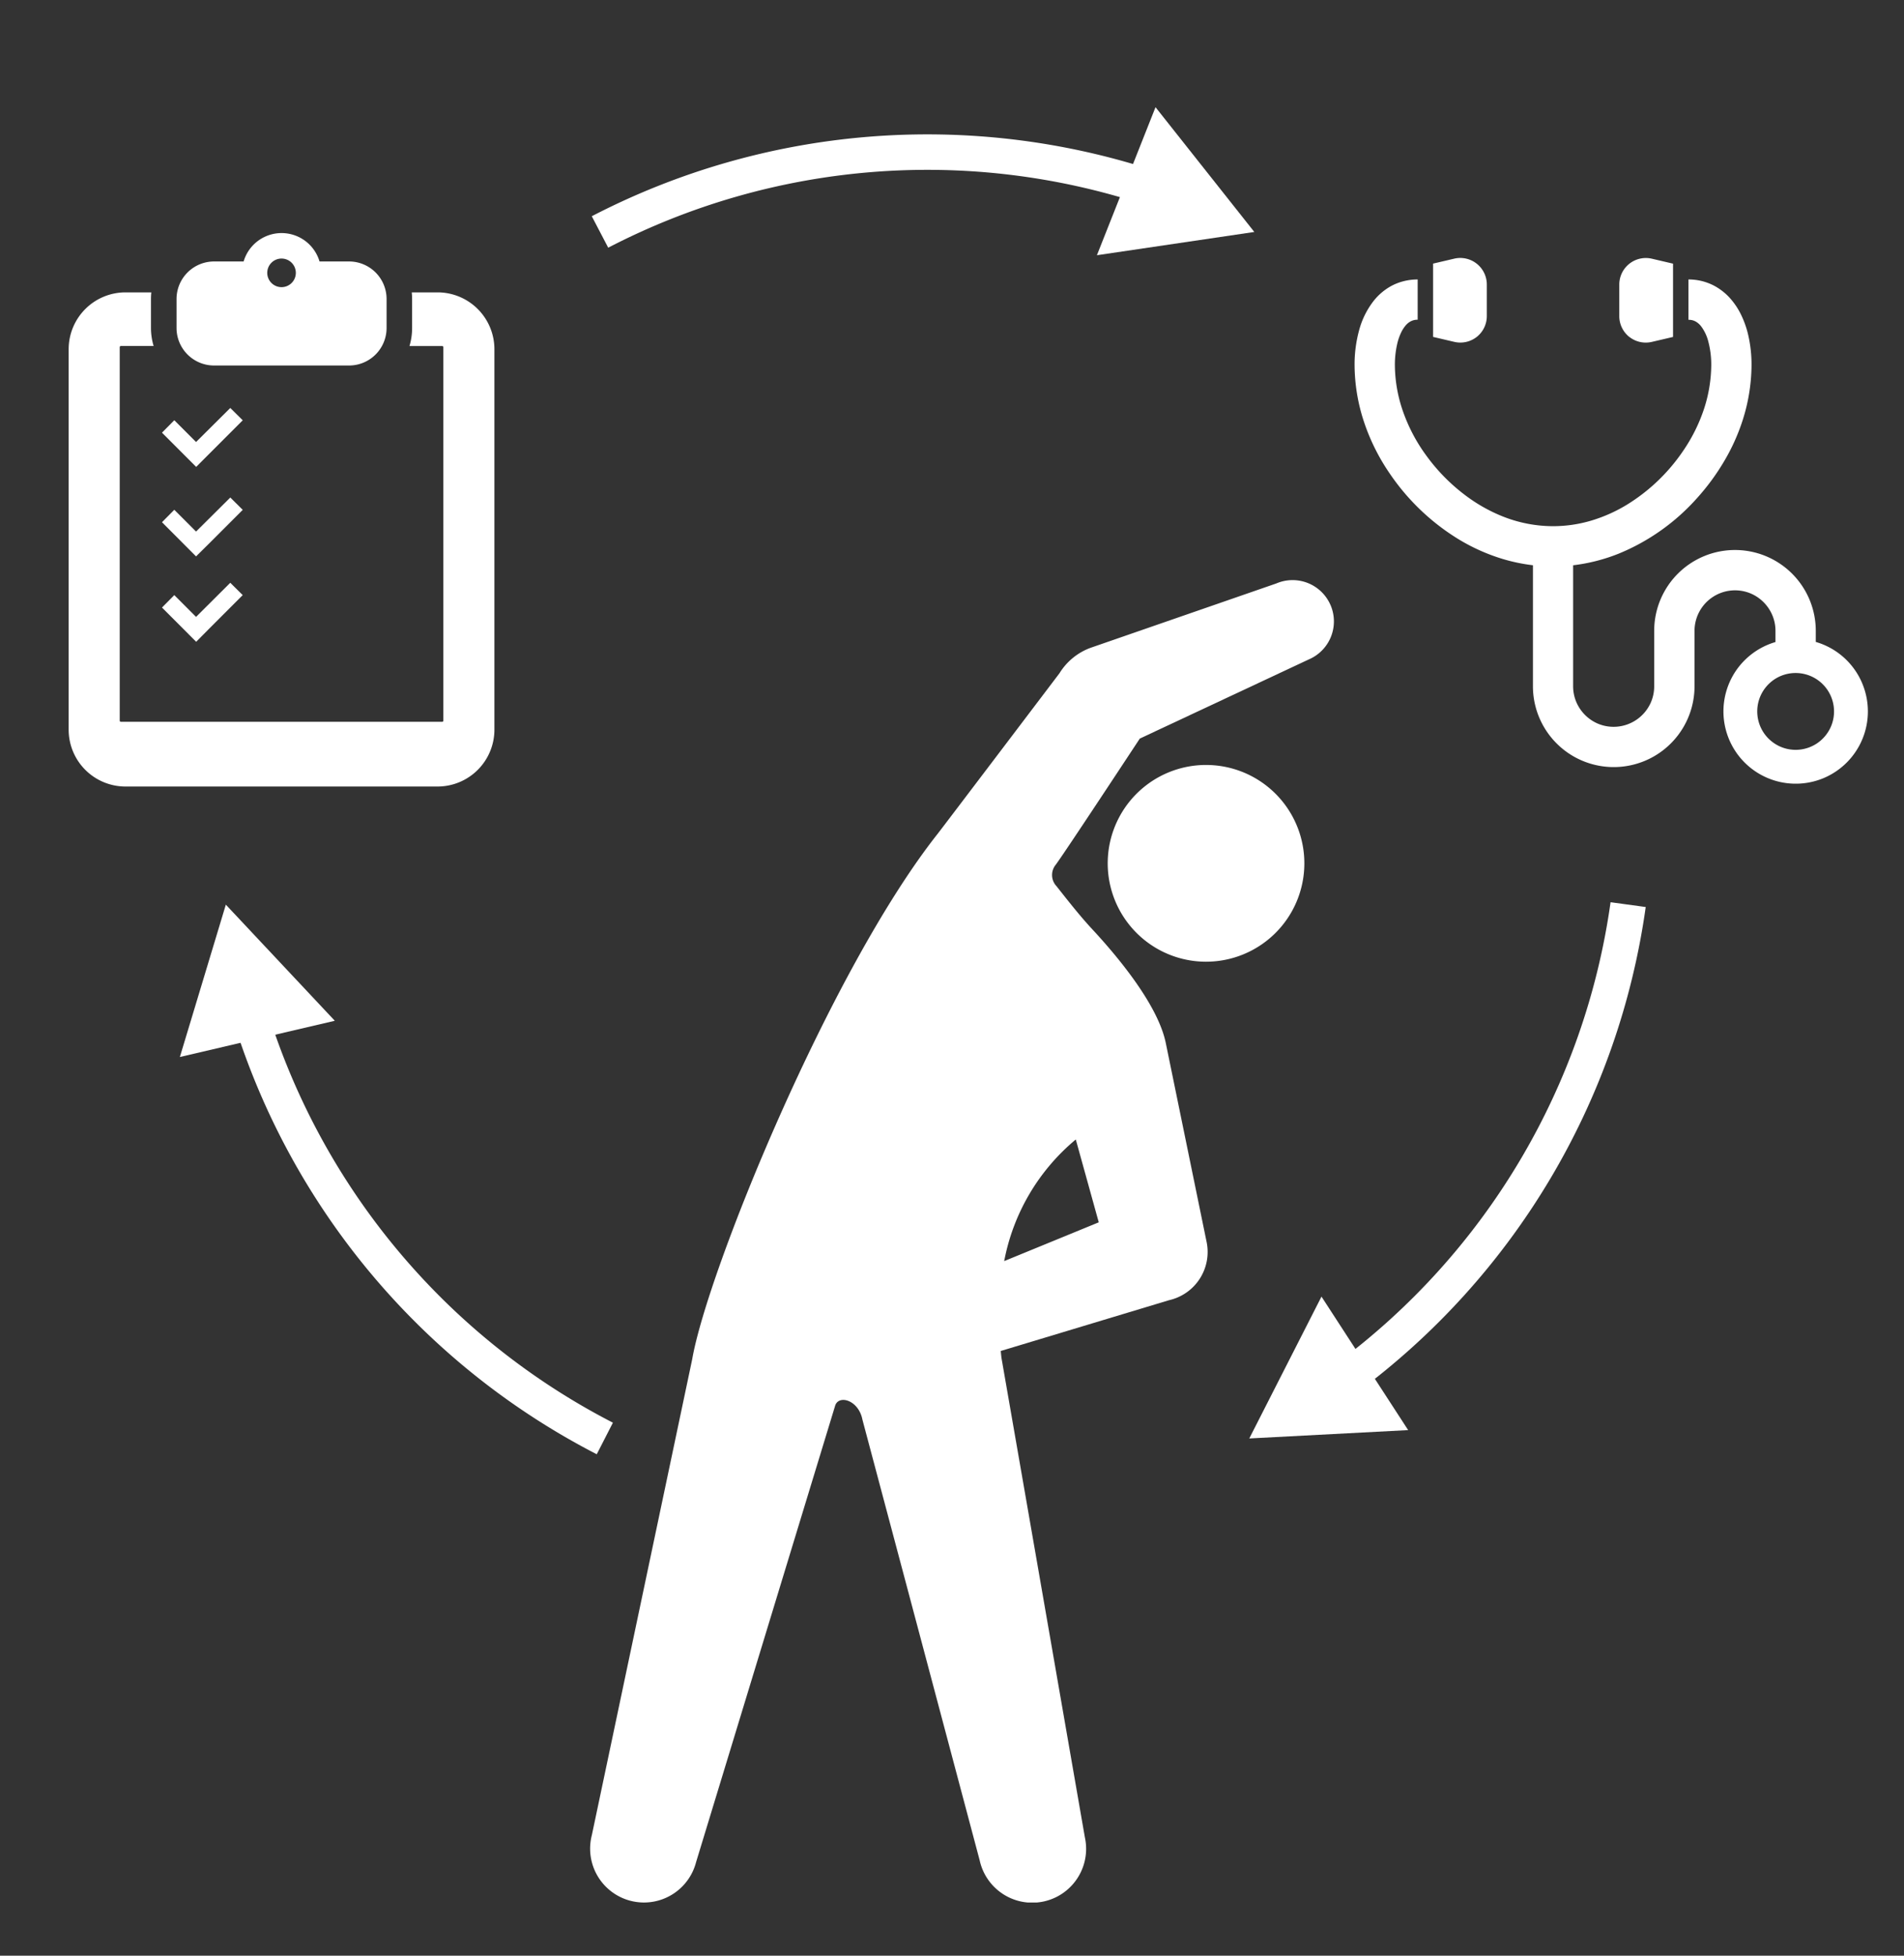 <svg xmlns="http://www.w3.org/2000/svg" xmlns:xlink="http://www.w3.org/1999/xlink" width="77.286" height="79.345" viewBox="0 0 77.286 79.345"><rect x="0" y="0" width="77.286" height="79.345" fill="#333333" stroke="none"/><defs><clipPath id="a"><rect width="73.032" height="72.838" fill="none"/></clipPath></defs><g transform="translate(422 -3297.651)"><rect width="77.286" height="79.345" transform="translate(-422 3297.651)" fill="#fff" opacity="0"/><g transform="translate(-419.213 3302)"><g transform="translate(0 0)" clip-path="url(#a)"><path d="M57.345,37.415a3.991,3.991,0,1,1-1.626-5.405,3.991,3.991,0,0,1,1.626,5.405" transform="translate(-7.662 -4.848)" fill="#fff"/><path d="M55.069,23.692a1.677,1.677,0,0,0-2.2-.886l-7.542,2.612a2.491,2.491,0,0,0-1.263,1.032s-4.9,6.463-4.953,6.524c-4.373,5.54-9.338,17.744-9.956,21.31L27.409,62.56,25.081,73.593a2.185,2.185,0,0,0,4.233,1.089L32.6,63.9l2.365-7.757c.171-.429.95-.186,1.1.589l1.86,6.983,2.9,10.9a2.185,2.185,0,0,0,4.269-.939L43.16,62.56l-1.451-8.332c-.012-.095-.019-.187-.03-.281l6.834-2.061a2.006,2.006,0,0,0,1.515-2.4l-1.647-8.023c-.3-1.491-1.835-3.388-2.988-4.628-.508-.547-.988-1.161-1.452-1.748a.658.658,0,0,1-.047-.845c.195-.228,3.43-5.141,3.43-5.141l6.859-3.211a1.677,1.677,0,0,0,.886-2.2M44.721,45.373l.005-.006.932,3.36L41.82,50.3a8.46,8.46,0,0,1,2.9-4.929" transform="translate(-3.845 -3.485)" fill="#fff"/><path d="M22.653,61.316A29.636,29.636,0,0,1,7.916,43.772l1.375-.423A28.189,28.189,0,0,0,23.309,60.035Z" transform="translate(-1.217 -6.664)" fill="#fff"/><path d="M11.623,42.943,7.2,38.232,5.334,44.413Z" transform="translate(-0.82 -5.878)" fill="#fff"/><path d="M61.649,58l-.855-1.159a28.143,28.143,0,0,0,11.14-18.726l1.427.195A29.6,29.6,0,0,1,61.649,58" transform="translate(-9.346 -5.86)" fill="#fff"/><path d="M63.078,62.439l-6.449.339,2.931-5.755Z" transform="translate(-8.706 -8.767)" fill="#fff"/><path d="M25.758,5.9l-.667-1.276a29.593,29.593,0,0,1,22.835-1.85l-.449,1.367A28.147,28.147,0,0,0,25.758,5.9" transform="translate(-3.857 -0.2)" fill="#fff"/><path d="M51.7,0l4.01,5.062-6.389.944Z" transform="translate(-7.583 0)" fill="#fff"/><path d="M14.977,8.878h-1.05c.008.088.014.178.014.268v1.177a2.558,2.558,0,0,1-.107.733h1.329a.046.046,0,0,1,.046.046V26.253a.046.046,0,0,1-.046.047H2.12a.046.046,0,0,1-.047-.047V11.1a.046.046,0,0,1,.047-.046H3.449a2.559,2.559,0,0,1-.108-.733V9.146a2.553,2.553,0,0,1,.014-.268H2.3A2.307,2.307,0,0,0,0,11.183V26.621a2.307,2.307,0,0,0,2.3,2.305H14.977a2.308,2.308,0,0,0,2.305-2.305V11.183a2.308,2.308,0,0,0-2.305-2.305" transform="translate(0 -1.365)" fill="#fff"/><path d="M6.7,11.408h5.483A1.523,1.523,0,0,0,13.7,9.887V8.709a1.524,1.524,0,0,0-1.522-1.522h-1.2a1.606,1.606,0,0,0-3.081,0H6.7A1.524,1.524,0,0,0,5.174,8.709V9.887A1.523,1.523,0,0,0,6.7,11.408M9.437,7.069a.58.58,0,1,1-.581.579.58.58,0,0,1,.581-.579" transform="translate(-0.795 -0.928)" fill="#fff"/><path d="M6.364,16.308l1.389-1.389-.505-.5L5.858,15.8l-.883-.884-.5.505,1.388,1.389Z" transform="translate(-0.687 -2.216)" fill="#fff"/><path d="M6.364,20.6l1.389-1.389-.505-.5L5.858,20.092l-.883-.884-.5.505L5.858,21.1Z" transform="translate(-0.687 -2.875)" fill="#fff"/><path d="M6.364,24.689,7.752,23.3l-.505-.5L5.858,24.184,4.975,23.3l-.5.505,1.388,1.389Z" transform="translate(-0.687 -3.505)" fill="#fff"/><path d="M82.283,24.639A2.931,2.931,0,0,0,80.4,22.965v-.45a3.279,3.279,0,1,0-6.559,0v2.25a1.633,1.633,0,0,1-.129.64,1.656,1.656,0,0,1-.6.724,1.649,1.649,0,0,1-1.558.151,1.657,1.657,0,0,1-.724-.6,1.637,1.637,0,0,1-.28-.918V19.855a7.285,7.285,0,0,0,1.863-.477,8.651,8.651,0,0,0,3.165-2.245,9.237,9.237,0,0,0,1.107-1.507A8.144,8.144,0,0,0,77.422,14a7.467,7.467,0,0,0,.37-2.258,5.35,5.35,0,0,0-.139-1.247,3.846,3.846,0,0,0-.3-.834A2.916,2.916,0,0,0,77,9.114a2.356,2.356,0,0,0-.769-.623,2.233,2.233,0,0,0-1-.232V9.895a.664.664,0,0,1,.175.022.587.587,0,0,1,.124.052.751.751,0,0,1,.212.186,1.721,1.721,0,0,1,.293.613,3.645,3.645,0,0,1,.122.977,5.835,5.835,0,0,1-.291,1.758,6.774,6.774,0,0,1-.858,1.722,7.5,7.5,0,0,1-2.259,2.163,6.163,6.163,0,0,1-1.438.647,5.448,5.448,0,0,1-1.575.234,5.548,5.548,0,0,1-2.072-.407,6.554,6.554,0,0,1-1.382-.767,7.6,7.6,0,0,1-1.67-1.661A6.864,6.864,0,0,1,63.606,13.5a5.809,5.809,0,0,1-.291-1.758,3.756,3.756,0,0,1,.094-.867,2.193,2.193,0,0,1,.169-.482,1.268,1.268,0,0,1,.156-.245.71.71,0,0,1,.233-.195.578.578,0,0,1,.273-.06V8.259a2.281,2.281,0,0,0-.613.082,2.152,2.152,0,0,0-.49.2,2.364,2.364,0,0,0-.681.584,3.34,3.34,0,0,0-.594,1.2,5.274,5.274,0,0,0-.183,1.42A7.441,7.441,0,0,0,62.049,14a8.379,8.379,0,0,0,1.065,2.144,9.131,9.131,0,0,0,2.759,2.638,7.816,7.816,0,0,0,1.818.817,7.232,7.232,0,0,0,1.228.255v4.909a3.279,3.279,0,0,0,6.559,0v-2.25A1.645,1.645,0,0,1,77.76,21a1.656,1.656,0,0,1,.724.6,1.626,1.626,0,0,1,.28.919v.451a2.661,2.661,0,0,0-.323.114,2.943,2.943,0,0,0-1.29,1.062,2.934,2.934,0,0,0,3.573,4.341,2.935,2.935,0,0,0,1.56-3.844m-1.265,1.748a1.571,1.571,0,0,1-.565.686,1.56,1.56,0,0,1-1.478.143,1.571,1.571,0,0,1-.686-.565,1.563,1.563,0,0,1-.144-1.477,1.575,1.575,0,0,1,.565-.687,1.56,1.56,0,0,1,2.308,1.9" transform="translate(-9.482 -1.27)" fill="#fff"/><path d="M67.216,10.432a1.078,1.078,0,0,0,.41-.845V8.306A1.078,1.078,0,0,0,66.3,7.257l-.855.2v2.974l.855.2a1.079,1.079,0,0,0,.917-.2" transform="translate(-10.061 -1.111)" fill="#fff"/><path d="M74.786,10.432a1.079,1.079,0,0,0,.917.2l.855-.2V7.459l-.855-.2a1.078,1.078,0,0,0-1.327,1.049v1.28a1.078,1.078,0,0,0,.41.846" transform="translate(-11.434 -1.111)" fill="#fff"/></g></g></g></svg>